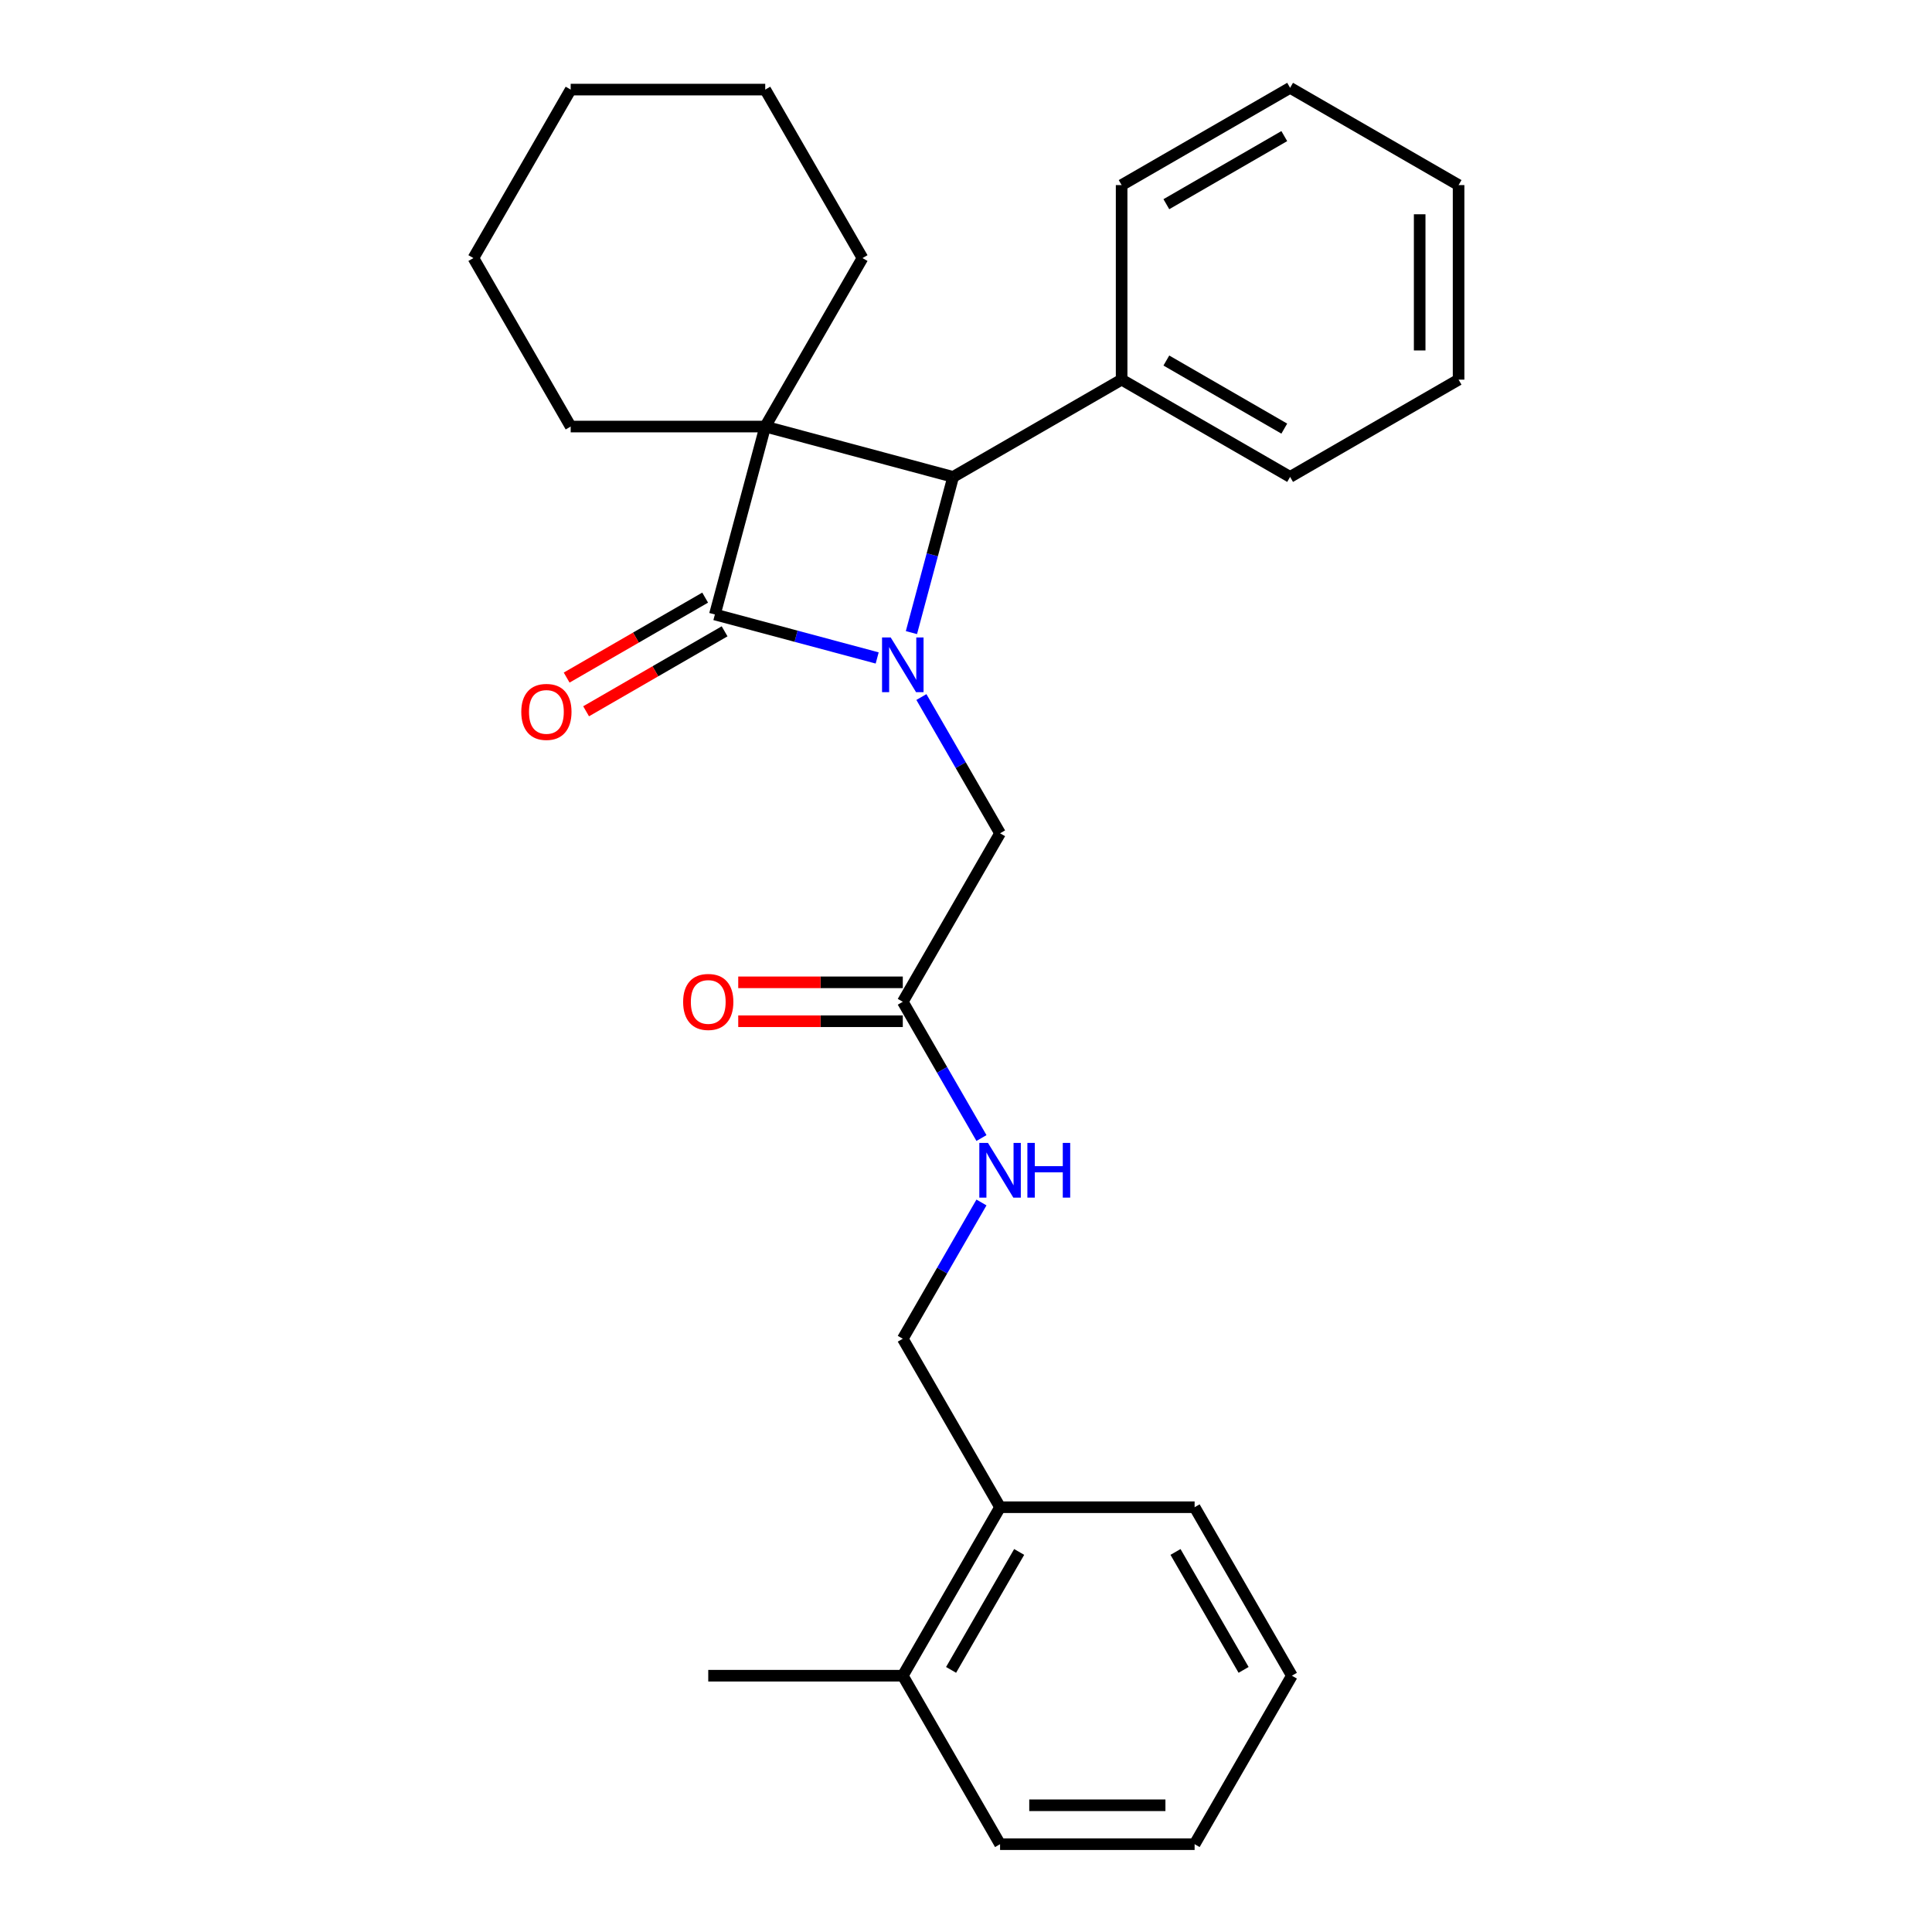 <?xml version='1.0' encoding='iso-8859-1'?>
<svg version='1.1' baseProfile='full'
              xmlns='http://www.w3.org/2000/svg'
                      xmlns:rdkit='http://www.rdkit.org/xml'
                      xmlns:xlink='http://www.w3.org/1999/xlink'
                  xml:space='preserve'
width='1000px' height='1000px' viewBox='0 0 1000 1000'>
<!-- END OF HEADER -->
<rect style='opacity:1.0;fill:#FFFFFF;stroke:none' width='1000' height='1000' x='0' y='0'> </rect>
<path class='bond-1' d='M 396.082,220.784 L 370.02,318.048' style='fill:none;fill-rule:evenodd;stroke:#000000;stroke-width:6px;stroke-linecap:butt;stroke-linejoin:miter;stroke-opacity:1' />
<path class='bond-2' d='M 396.082,220.784 L 493.347,246.846' style='fill:none;fill-rule:evenodd;stroke:#000000;stroke-width:6px;stroke-linecap:butt;stroke-linejoin:miter;stroke-opacity:1' />
<path class='bond-11' d='M 396.082,220.784 L 446.43,133.579' style='fill:none;fill-rule:evenodd;stroke:#000000;stroke-width:6px;stroke-linecap:butt;stroke-linejoin:miter;stroke-opacity:1' />
<path class='bond-12' d='M 396.082,220.784 L 295.386,220.784' style='fill:none;fill-rule:evenodd;stroke:#000000;stroke-width:6px;stroke-linecap:butt;stroke-linejoin:miter;stroke-opacity:1' />
<path class='bond-0' d='M 471.753,327.433 L 482.55,287.139' style='fill:none;fill-rule:evenodd;stroke:#0000FF;stroke-width:6px;stroke-linecap:butt;stroke-linejoin:miter;stroke-opacity:1' />
<path class='bond-0' d='M 482.55,287.139 L 493.347,246.846' style='fill:none;fill-rule:evenodd;stroke:#000000;stroke-width:6px;stroke-linecap:butt;stroke-linejoin:miter;stroke-opacity:1' />
<path class='bond-3' d='M 476.913,360.788 L 497.273,396.052' style='fill:none;fill-rule:evenodd;stroke:#0000FF;stroke-width:6px;stroke-linecap:butt;stroke-linejoin:miter;stroke-opacity:1' />
<path class='bond-3' d='M 497.273,396.052 L 517.632,431.315' style='fill:none;fill-rule:evenodd;stroke:#000000;stroke-width:6px;stroke-linecap:butt;stroke-linejoin:miter;stroke-opacity:1' />
<path class='bond-27' d='M 454.027,340.558 L 412.024,329.303' style='fill:none;fill-rule:evenodd;stroke:#0000FF;stroke-width:6px;stroke-linecap:butt;stroke-linejoin:miter;stroke-opacity:1' />
<path class='bond-27' d='M 412.024,329.303 L 370.02,318.048' style='fill:none;fill-rule:evenodd;stroke:#000000;stroke-width:6px;stroke-linecap:butt;stroke-linejoin:miter;stroke-opacity:1' />
<path class='bond-5' d='M 364.985,309.328 L 329.141,330.022' style='fill:none;fill-rule:evenodd;stroke:#000000;stroke-width:6px;stroke-linecap:butt;stroke-linejoin:miter;stroke-opacity:1' />
<path class='bond-5' d='M 329.141,330.022 L 293.298,350.717' style='fill:none;fill-rule:evenodd;stroke:#FF0000;stroke-width:6px;stroke-linecap:butt;stroke-linejoin:miter;stroke-opacity:1' />
<path class='bond-5' d='M 375.055,326.769 L 339.211,347.463' style='fill:none;fill-rule:evenodd;stroke:#000000;stroke-width:6px;stroke-linecap:butt;stroke-linejoin:miter;stroke-opacity:1' />
<path class='bond-5' d='M 339.211,347.463 L 303.367,368.158' style='fill:none;fill-rule:evenodd;stroke:#FF0000;stroke-width:6px;stroke-linecap:butt;stroke-linejoin:miter;stroke-opacity:1' />
<path class='bond-7' d='M 493.347,246.846 L 580.552,196.498' style='fill:none;fill-rule:evenodd;stroke:#000000;stroke-width:6px;stroke-linecap:butt;stroke-linejoin:miter;stroke-opacity:1' />
<path class='bond-4' d='M 517.632,431.315 L 467.285,518.52' style='fill:none;fill-rule:evenodd;stroke:#000000;stroke-width:6px;stroke-linecap:butt;stroke-linejoin:miter;stroke-opacity:1' />
<path class='bond-6' d='M 467.285,518.52 L 487.644,553.784' style='fill:none;fill-rule:evenodd;stroke:#000000;stroke-width:6px;stroke-linecap:butt;stroke-linejoin:miter;stroke-opacity:1' />
<path class='bond-6' d='M 487.644,553.784 L 508.004,589.048' style='fill:none;fill-rule:evenodd;stroke:#0000FF;stroke-width:6px;stroke-linecap:butt;stroke-linejoin:miter;stroke-opacity:1' />
<path class='bond-10' d='M 467.285,508.451 L 424.695,508.451' style='fill:none;fill-rule:evenodd;stroke:#000000;stroke-width:6px;stroke-linecap:butt;stroke-linejoin:miter;stroke-opacity:1' />
<path class='bond-10' d='M 424.695,508.451 L 382.106,508.451' style='fill:none;fill-rule:evenodd;stroke:#FF0000;stroke-width:6px;stroke-linecap:butt;stroke-linejoin:miter;stroke-opacity:1' />
<path class='bond-10' d='M 467.285,528.59 L 424.695,528.59' style='fill:none;fill-rule:evenodd;stroke:#000000;stroke-width:6px;stroke-linecap:butt;stroke-linejoin:miter;stroke-opacity:1' />
<path class='bond-10' d='M 424.695,528.59 L 382.106,528.59' style='fill:none;fill-rule:evenodd;stroke:#FF0000;stroke-width:6px;stroke-linecap:butt;stroke-linejoin:miter;stroke-opacity:1' />
<path class='bond-9' d='M 508.004,622.403 L 487.644,657.667' style='fill:none;fill-rule:evenodd;stroke:#0000FF;stroke-width:6px;stroke-linecap:butt;stroke-linejoin:miter;stroke-opacity:1' />
<path class='bond-9' d='M 487.644,657.667 L 467.285,692.93' style='fill:none;fill-rule:evenodd;stroke:#000000;stroke-width:6px;stroke-linecap:butt;stroke-linejoin:miter;stroke-opacity:1' />
<path class='bond-14' d='M 580.552,196.498 L 667.757,246.846' style='fill:none;fill-rule:evenodd;stroke:#000000;stroke-width:6px;stroke-linecap:butt;stroke-linejoin:miter;stroke-opacity:1' />
<path class='bond-14' d='M 603.702,186.609 L 664.745,221.853' style='fill:none;fill-rule:evenodd;stroke:#000000;stroke-width:6px;stroke-linecap:butt;stroke-linejoin:miter;stroke-opacity:1' />
<path class='bond-15' d='M 580.552,196.498 L 580.552,95.802' style='fill:none;fill-rule:evenodd;stroke:#000000;stroke-width:6px;stroke-linecap:butt;stroke-linejoin:miter;stroke-opacity:1' />
<path class='bond-8' d='M 517.632,780.135 L 467.285,692.93' style='fill:none;fill-rule:evenodd;stroke:#000000;stroke-width:6px;stroke-linecap:butt;stroke-linejoin:miter;stroke-opacity:1' />
<path class='bond-13' d='M 517.632,780.135 L 467.285,867.34' style='fill:none;fill-rule:evenodd;stroke:#000000;stroke-width:6px;stroke-linecap:butt;stroke-linejoin:miter;stroke-opacity:1' />
<path class='bond-13' d='M 527.521,803.286 L 492.278,864.329' style='fill:none;fill-rule:evenodd;stroke:#000000;stroke-width:6px;stroke-linecap:butt;stroke-linejoin:miter;stroke-opacity:1' />
<path class='bond-16' d='M 517.632,780.135 L 618.328,780.135' style='fill:none;fill-rule:evenodd;stroke:#000000;stroke-width:6px;stroke-linecap:butt;stroke-linejoin:miter;stroke-opacity:1' />
<path class='bond-20' d='M 446.43,133.579 L 396.082,46.374' style='fill:none;fill-rule:evenodd;stroke:#000000;stroke-width:6px;stroke-linecap:butt;stroke-linejoin:miter;stroke-opacity:1' />
<path class='bond-19' d='M 295.386,220.784 L 245.038,133.579' style='fill:none;fill-rule:evenodd;stroke:#000000;stroke-width:6px;stroke-linecap:butt;stroke-linejoin:miter;stroke-opacity:1' />
<path class='bond-17' d='M 467.285,867.34 L 366.589,867.34' style='fill:none;fill-rule:evenodd;stroke:#000000;stroke-width:6px;stroke-linecap:butt;stroke-linejoin:miter;stroke-opacity:1' />
<path class='bond-18' d='M 467.285,867.34 L 517.632,954.545' style='fill:none;fill-rule:evenodd;stroke:#000000;stroke-width:6px;stroke-linecap:butt;stroke-linejoin:miter;stroke-opacity:1' />
<path class='bond-21' d='M 667.757,246.846 L 754.962,196.498' style='fill:none;fill-rule:evenodd;stroke:#000000;stroke-width:6px;stroke-linecap:butt;stroke-linejoin:miter;stroke-opacity:1' />
<path class='bond-22' d='M 580.552,95.802 L 667.757,45.455' style='fill:none;fill-rule:evenodd;stroke:#000000;stroke-width:6px;stroke-linecap:butt;stroke-linejoin:miter;stroke-opacity:1' />
<path class='bond-22' d='M 603.702,105.691 L 664.745,70.448' style='fill:none;fill-rule:evenodd;stroke:#000000;stroke-width:6px;stroke-linecap:butt;stroke-linejoin:miter;stroke-opacity:1' />
<path class='bond-23' d='M 618.328,780.135 L 668.676,867.34' style='fill:none;fill-rule:evenodd;stroke:#000000;stroke-width:6px;stroke-linecap:butt;stroke-linejoin:miter;stroke-opacity:1' />
<path class='bond-23' d='M 608.439,803.286 L 643.683,864.329' style='fill:none;fill-rule:evenodd;stroke:#000000;stroke-width:6px;stroke-linecap:butt;stroke-linejoin:miter;stroke-opacity:1' />
<path class='bond-30' d='M 517.632,954.545 L 618.328,954.545' style='fill:none;fill-rule:evenodd;stroke:#000000;stroke-width:6px;stroke-linecap:butt;stroke-linejoin:miter;stroke-opacity:1' />
<path class='bond-30' d='M 532.737,934.406 L 603.224,934.406' style='fill:none;fill-rule:evenodd;stroke:#000000;stroke-width:6px;stroke-linecap:butt;stroke-linejoin:miter;stroke-opacity:1' />
<path class='bond-26' d='M 245.038,133.579 L 295.386,46.374' style='fill:none;fill-rule:evenodd;stroke:#000000;stroke-width:6px;stroke-linecap:butt;stroke-linejoin:miter;stroke-opacity:1' />
<path class='bond-28' d='M 396.082,46.374 L 295.386,46.374' style='fill:none;fill-rule:evenodd;stroke:#000000;stroke-width:6px;stroke-linecap:butt;stroke-linejoin:miter;stroke-opacity:1' />
<path class='bond-29' d='M 754.962,196.498 L 754.962,95.802' style='fill:none;fill-rule:evenodd;stroke:#000000;stroke-width:6px;stroke-linecap:butt;stroke-linejoin:miter;stroke-opacity:1' />
<path class='bond-29' d='M 734.822,181.394 L 734.822,110.907' style='fill:none;fill-rule:evenodd;stroke:#000000;stroke-width:6px;stroke-linecap:butt;stroke-linejoin:miter;stroke-opacity:1' />
<path class='bond-25' d='M 667.757,45.455 L 754.962,95.802' style='fill:none;fill-rule:evenodd;stroke:#000000;stroke-width:6px;stroke-linecap:butt;stroke-linejoin:miter;stroke-opacity:1' />
<path class='bond-24' d='M 668.676,867.34 L 618.328,954.545' style='fill:none;fill-rule:evenodd;stroke:#000000;stroke-width:6px;stroke-linecap:butt;stroke-linejoin:miter;stroke-opacity:1' />
<path  class='atom-1' d='M 461.025 329.95
L 470.305 344.95
Q 471.225 346.43, 472.705 349.11
Q 474.185 351.79, 474.265 351.95
L 474.265 329.95
L 478.025 329.95
L 478.025 358.27
L 474.145 358.27
L 464.185 341.87
Q 463.025 339.95, 461.785 337.75
Q 460.585 335.55, 460.225 334.87
L 460.225 358.27
L 456.545 358.27
L 456.545 329.95
L 461.025 329.95
' fill='#0000FF'/>
<path  class='atom-6' d='M 269.815 368.476
Q 269.815 361.676, 273.175 357.876
Q 276.535 354.076, 282.815 354.076
Q 289.095 354.076, 292.455 357.876
Q 295.815 361.676, 295.815 368.476
Q 295.815 375.356, 292.415 379.276
Q 289.015 383.156, 282.815 383.156
Q 276.575 383.156, 273.175 379.276
Q 269.815 375.396, 269.815 368.476
M 282.815 379.956
Q 287.135 379.956, 289.455 377.076
Q 291.815 374.156, 291.815 368.476
Q 291.815 362.916, 289.455 360.116
Q 287.135 357.276, 282.815 357.276
Q 278.495 357.276, 276.135 360.076
Q 273.815 362.876, 273.815 368.476
Q 273.815 374.196, 276.135 377.076
Q 278.495 379.956, 282.815 379.956
' fill='#FF0000'/>
<path  class='atom-7' d='M 511.372 591.565
L 520.652 606.565
Q 521.572 608.045, 523.052 610.725
Q 524.532 613.405, 524.612 613.565
L 524.612 591.565
L 528.372 591.565
L 528.372 619.885
L 524.492 619.885
L 514.532 603.485
Q 513.372 601.565, 512.132 599.365
Q 510.932 597.165, 510.572 596.485
L 510.572 619.885
L 506.892 619.885
L 506.892 591.565
L 511.372 591.565
' fill='#0000FF'/>
<path  class='atom-7' d='M 531.772 591.565
L 535.612 591.565
L 535.612 603.605
L 550.092 603.605
L 550.092 591.565
L 553.932 591.565
L 553.932 619.885
L 550.092 619.885
L 550.092 606.805
L 535.612 606.805
L 535.612 619.885
L 531.772 619.885
L 531.772 591.565
' fill='#0000FF'/>
<path  class='atom-11' d='M 353.589 518.6
Q 353.589 511.8, 356.949 508
Q 360.309 504.2, 366.589 504.2
Q 372.869 504.2, 376.229 508
Q 379.589 511.8, 379.589 518.6
Q 379.589 525.48, 376.189 529.4
Q 372.789 533.28, 366.589 533.28
Q 360.349 533.28, 356.949 529.4
Q 353.589 525.52, 353.589 518.6
M 366.589 530.08
Q 370.909 530.08, 373.229 527.2
Q 375.589 524.28, 375.589 518.6
Q 375.589 513.04, 373.229 510.24
Q 370.909 507.4, 366.589 507.4
Q 362.269 507.4, 359.909 510.2
Q 357.589 513, 357.589 518.6
Q 357.589 524.32, 359.909 527.2
Q 362.269 530.08, 366.589 530.08
' fill='#FF0000'/>
</svg>
